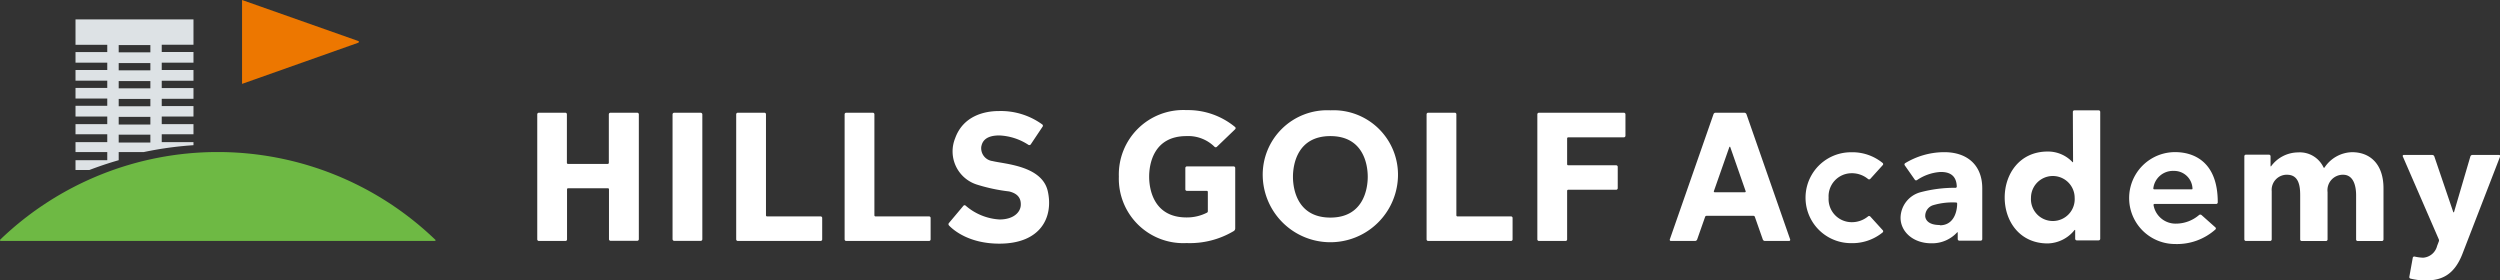 <svg xmlns="http://www.w3.org/2000/svg" viewBox="0 0 343.32 38.52"><rect x="0" y="0" width="343.32" height="38.52" fill="#333333" stroke="none"/><defs><style>.cls-1{fill:#dde2e5;}.cls-2{fill:#ed7700;}.cls-3{fill:#6eb944;}.cls-4{fill:#fff;}</style></defs><g id="レイヤー_2" data-name="レイヤー 2"><g id="Logo"><path class="cls-1" d="M16.3,22V20.88h3.46a48.3,48.3,0,0,1,6.81-.94v-.42H22.21V18.44h4.36V17.05H22.21V16h4.36V14.57H22.21v-1h4.36V12.09H22.21v-1h4.36V9.61H22.21v-1h4.36V7.14H22.21v-1h4.36V2.66H10.37V6.15h4.36v1H10.37V8.61h4.36v1H10.37v1.47h4.36v1H10.37v1.45h4.36v1H10.37V16h4.36v1.05H10.37v1.39h4.36v1.08H10.37v1.36h4.36V22H10.37v1.35h1.89C13.59,22.84,14.94,22.39,16.3,22Zm0-14.81v-1h4.35v1H16.3Zm0,1.47h4.35v1H16.3Zm0,2.47h4.35v1H16.3Zm0,2.46h4.35v1H16.3Zm0,2.46h4.35v1.05H16.3Zm0,2.44h4.35v1.08H16.3Z"/><path class="cls-2" d="M49.14,5.89c.22-.08.22-.2,0-.28L33.24,0V11.52Z"/><path class="cls-3" d="M59.63,33.09c.22,0,.26-.11.06-.25a43.09,43.09,0,0,0-59.59,0c-.16.14-.12.25.07.25Z"/><path class="cls-4" d="M298.7,20.89a6.31,6.31,0,1,0,0,12.62,7.91,7.91,0,0,0,5.54-2,.19.19,0,0,0,0-.28l-1.91-1.7a.27.27,0,0,0-.34,0,4.88,4.88,0,0,1-3.1,1.18,3.07,3.07,0,0,1-3.15-2.55.13.13,0,0,1,.12-.15h8.47a.22.22,0,0,0,.23-.2C304.58,22.23,301.29,20.89,298.7,20.89ZM295.83,26a.12.12,0,0,1-.12-.13,2.71,2.71,0,0,1,2.8-2.4,2.52,2.52,0,0,1,2.58,2.41c0,.07,0,.12-.12.12Z"/><path class="cls-4" d="M254.2,23.79a3.49,3.49,0,0,1,2.32.78.23.23,0,0,0,.32,0l1.71-1.89a.2.2,0,0,0,0-.29,6.57,6.57,0,0,0-4.36-1.48,6.24,6.24,0,1,0,0,12.48,6.57,6.57,0,0,0,4.36-1.48.21.21,0,0,0,0-.3l-1.71-1.88a.23.23,0,0,0-.32,0,3.49,3.49,0,0,1-2.32.78,3.17,3.17,0,0,1-3.08-3.36h0A3.17,3.17,0,0,1,254.2,23.79Z"/><path class="cls-4" d="M266.8,20.9a10.38,10.38,0,0,0-5.17,1.51.21.21,0,0,0-.05.3l1.4,2a.23.23,0,0,0,.31,0,6.49,6.49,0,0,1,3.13-1.09c1.94-.06,2.27,1.11,2.3,2a.17.17,0,0,1-.14.17,18.29,18.29,0,0,0-4.92.63A3.69,3.69,0,0,0,261,29.9c0,1.93,1.74,3.51,4.21,3.51a4.65,4.65,0,0,0,3.55-1.49.05.05,0,0,1,.09,0v.91a.22.22,0,0,0,.22.22H272a.22.22,0,0,0,.22-.22v-7C272.21,22.65,270.11,20.82,266.8,20.9Zm-.41,10c-1.61,0-1.95-.75-2-1.16a1.54,1.54,0,0,1,1.15-1.58,9.26,9.26,0,0,1,3.09-.35.13.13,0,0,1,.14.13C268.79,28.58,268.56,30.94,266.39,30.94Z"/><path class="cls-4" d="M284.69,22.25a.05.05,0,0,1-.09,0,4.62,4.62,0,0,0-3.4-1.44c-3.84,0-5.9,3.07-5.9,6.32s2.06,6.3,5.9,6.3a4.84,4.84,0,0,0,3.7-1.85s.08,0,.08,0v1.21a.22.22,0,0,0,.22.22h3a.22.22,0,0,0,.22-.22V15.37a.22.22,0,0,0-.22-.22h-3.32a.22.22,0,0,0-.22.22Zm-2.78,8.1a3,3,0,0,1-3-3.18,3,3,0,1,1,6,0A3,3,0,0,1,281.91,30.35Z"/><path class="cls-4" d="M339.53,21.28a.29.29,0,0,0-.28.21L337,29.15s-.07,0-.09,0l-2.61-7.67a.3.3,0,0,0-.29-.2h-3.91a.14.14,0,0,0-.13.2l4.95,11.4a.36.36,0,0,1,0,.27l-.24.63a2.13,2.13,0,0,1-1.93,1.61,6.48,6.48,0,0,1-1.17-.16.21.21,0,0,0-.24.17l-.47,2.6a.21.21,0,0,0,.16.26,9.1,9.1,0,0,0,2,.26c2.12,0,4-.61,5.19-3.81l5.12-13.23a.15.15,0,0,0-.14-.2Z"/><path class="cls-4" d="M323,20.9A4.66,4.66,0,0,0,319.23,23a.08.08,0,0,1-.14,0,3.6,3.6,0,0,0-3.51-2.07,4.63,4.63,0,0,0-3.7,1.91s-.07,0-.07,0V21.46a.22.22,0,0,0-.22-.22h-3.16a.22.22,0,0,0-.22.22V32.87a.22.22,0,0,0,.22.22h3.32a.22.22,0,0,0,.22-.22V26.26A2.08,2.08,0,0,1,314.19,24c1.52.07,1.69,1.59,1.69,2.81v6.07a.21.21,0,0,0,.22.22h3.32a.22.22,0,0,0,.22-.22V26.38A2.12,2.12,0,0,1,321.88,24c1.37.08,1.68,1.63,1.68,2.81v6.07a.21.21,0,0,0,.22.22h3.32a.22.22,0,0,0,.22-.22v-7C327.33,22.63,325.57,20.9,323,20.9Z"/><path class="cls-4" d="M235.59,15.48a.3.3,0,0,0-.28.21l-6,17.19a.16.16,0,0,0,.15.21h3.32a.31.31,0,0,0,.29-.21l1.09-3.1a.2.2,0,0,1,.19-.14h6.45a.2.2,0,0,1,.19.14l1.09,3.1a.31.31,0,0,0,.29.21h3.33a.16.16,0,0,0,.14-.21l-6-17.19a.32.32,0,0,0-.29-.21Zm-.13,10.92a.11.11,0,0,1-.1-.14l2.14-6.1s.08,0,.1,0l2.13,6.1a.11.11,0,0,1-.1.14Z"/><path class="cls-4" d="M83.61,22.36a.15.15,0,0,1-.14.15H78a.15.15,0,0,1-.15-.15V15.7a.21.21,0,0,0-.21-.22H74a.22.22,0,0,0-.22.22V32.87a.22.22,0,0,0,.22.22h3.66a.21.21,0,0,0,.21-.22V26a.15.15,0,0,1,.15-.15h5.47a.15.15,0,0,1,.14.15v6.85a.22.22,0,0,0,.22.22h3.66a.22.22,0,0,0,.22-.22V15.7a.22.22,0,0,0-.22-.22H83.83a.22.22,0,0,0-.22.22Z"/><rect class="cls-4" x="92.36" y="15.48" width="4.09" height="17.6" rx="0.22"/><path class="cls-4" d="M105.19,15.7a.21.21,0,0,0-.21-.22h-3.66a.22.22,0,0,0-.22.22V32.87a.22.22,0,0,0,.22.22h11.37a.22.22,0,0,0,.22-.22V29.93a.21.21,0,0,0-.22-.21h-7.35a.15.15,0,0,1-.15-.15Z"/><path class="cls-4" d="M120.08,15.7a.22.22,0,0,0-.21-.22h-3.66a.22.22,0,0,0-.22.22V32.87a.22.22,0,0,0,.22.22h11.37a.22.22,0,0,0,.22-.22V29.93a.21.21,0,0,0-.22-.21h-7.35a.15.15,0,0,1-.15-.15Z"/><path class="cls-4" d="M211.34,15.48a.22.22,0,0,0-.22.22V32.87a.22.22,0,0,0,.22.22H215a.21.21,0,0,0,.21-.22V26.2a.15.15,0,0,1,.15-.14h6.58a.22.22,0,0,0,.22-.22V22.91a.21.21,0,0,0-.22-.21h-6.58a.15.15,0,0,1-.15-.15V19a.15.15,0,0,1,.15-.14H223a.22.22,0,0,0,.22-.22V15.7a.22.22,0,0,0-.22-.22Z"/><path class="cls-4" d="M200,15.7a.21.21,0,0,0-.21-.22h-3.66a.22.22,0,0,0-.22.22V32.87a.22.22,0,0,0,.22.22h11.37a.22.22,0,0,0,.22-.22V29.93a.21.21,0,0,0-.22-.21h-7.35a.15.15,0,0,1-.15-.15Z"/><path class="cls-4" d="M136.31,22.12a1.78,1.78,0,0,1-1.55-2c.09-.35.26-1.52,2.47-1.52a7.9,7.9,0,0,1,4,1.29.24.24,0,0,0,.32-.06l1.61-2.41a.23.23,0,0,0,0-.31,9.68,9.68,0,0,0-6-1.86c-2,0-4.91.68-6,3.76a4.78,4.78,0,0,0,3,6.34,23.7,23.7,0,0,0,4.42.94c1.2.29,1.66.95,1.6,1.91s-1,1.94-2.92,1.94a7.77,7.77,0,0,1-4.65-1.9.21.21,0,0,0-.29,0l-2,2.38a.25.25,0,0,0,0,.34c.56.59,2.7,2.5,6.92,2.5,5.73,0,7.44-3.68,6.65-7.2S137.94,22.53,136.31,22.12Z"/><path class="cls-4" d="M182.7,15.15a8.85,8.85,0,0,0-9.29,9.13,9.29,9.29,0,0,0,18.57,0A8.85,8.85,0,0,0,182.7,15.15Zm0,14.73c-4.5,0-5.14-3.85-5.14-5.6s.64-5.59,5.14-5.59,5.13,3.85,5.13,5.59S187.19,29.88,182.7,29.88Z"/><path class="cls-4" d="M162.93,18.69a5.13,5.13,0,0,1,3.86,1.47.23.23,0,0,0,.32,0l2.51-2.41a.21.21,0,0,0,0-.3,10.17,10.17,0,0,0-6.68-2.33,8.85,8.85,0,0,0-9.29,9.13,8.85,8.85,0,0,0,9.29,9.13,11.78,11.78,0,0,0,6.49-1.65.43.43,0,0,0,.2-.35V23.07a.22.22,0,0,0-.22-.22H163a.22.22,0,0,0-.22.22V26a.21.21,0,0,0,.22.21h2.73a.15.15,0,0,1,.14.15V29a.22.22,0,0,1-.11.2,6.05,6.05,0,0,1-2.82.66c-4.5,0-5.13-3.85-5.13-5.6S158.43,18.69,162.93,18.69Z"/></g></g></svg>
